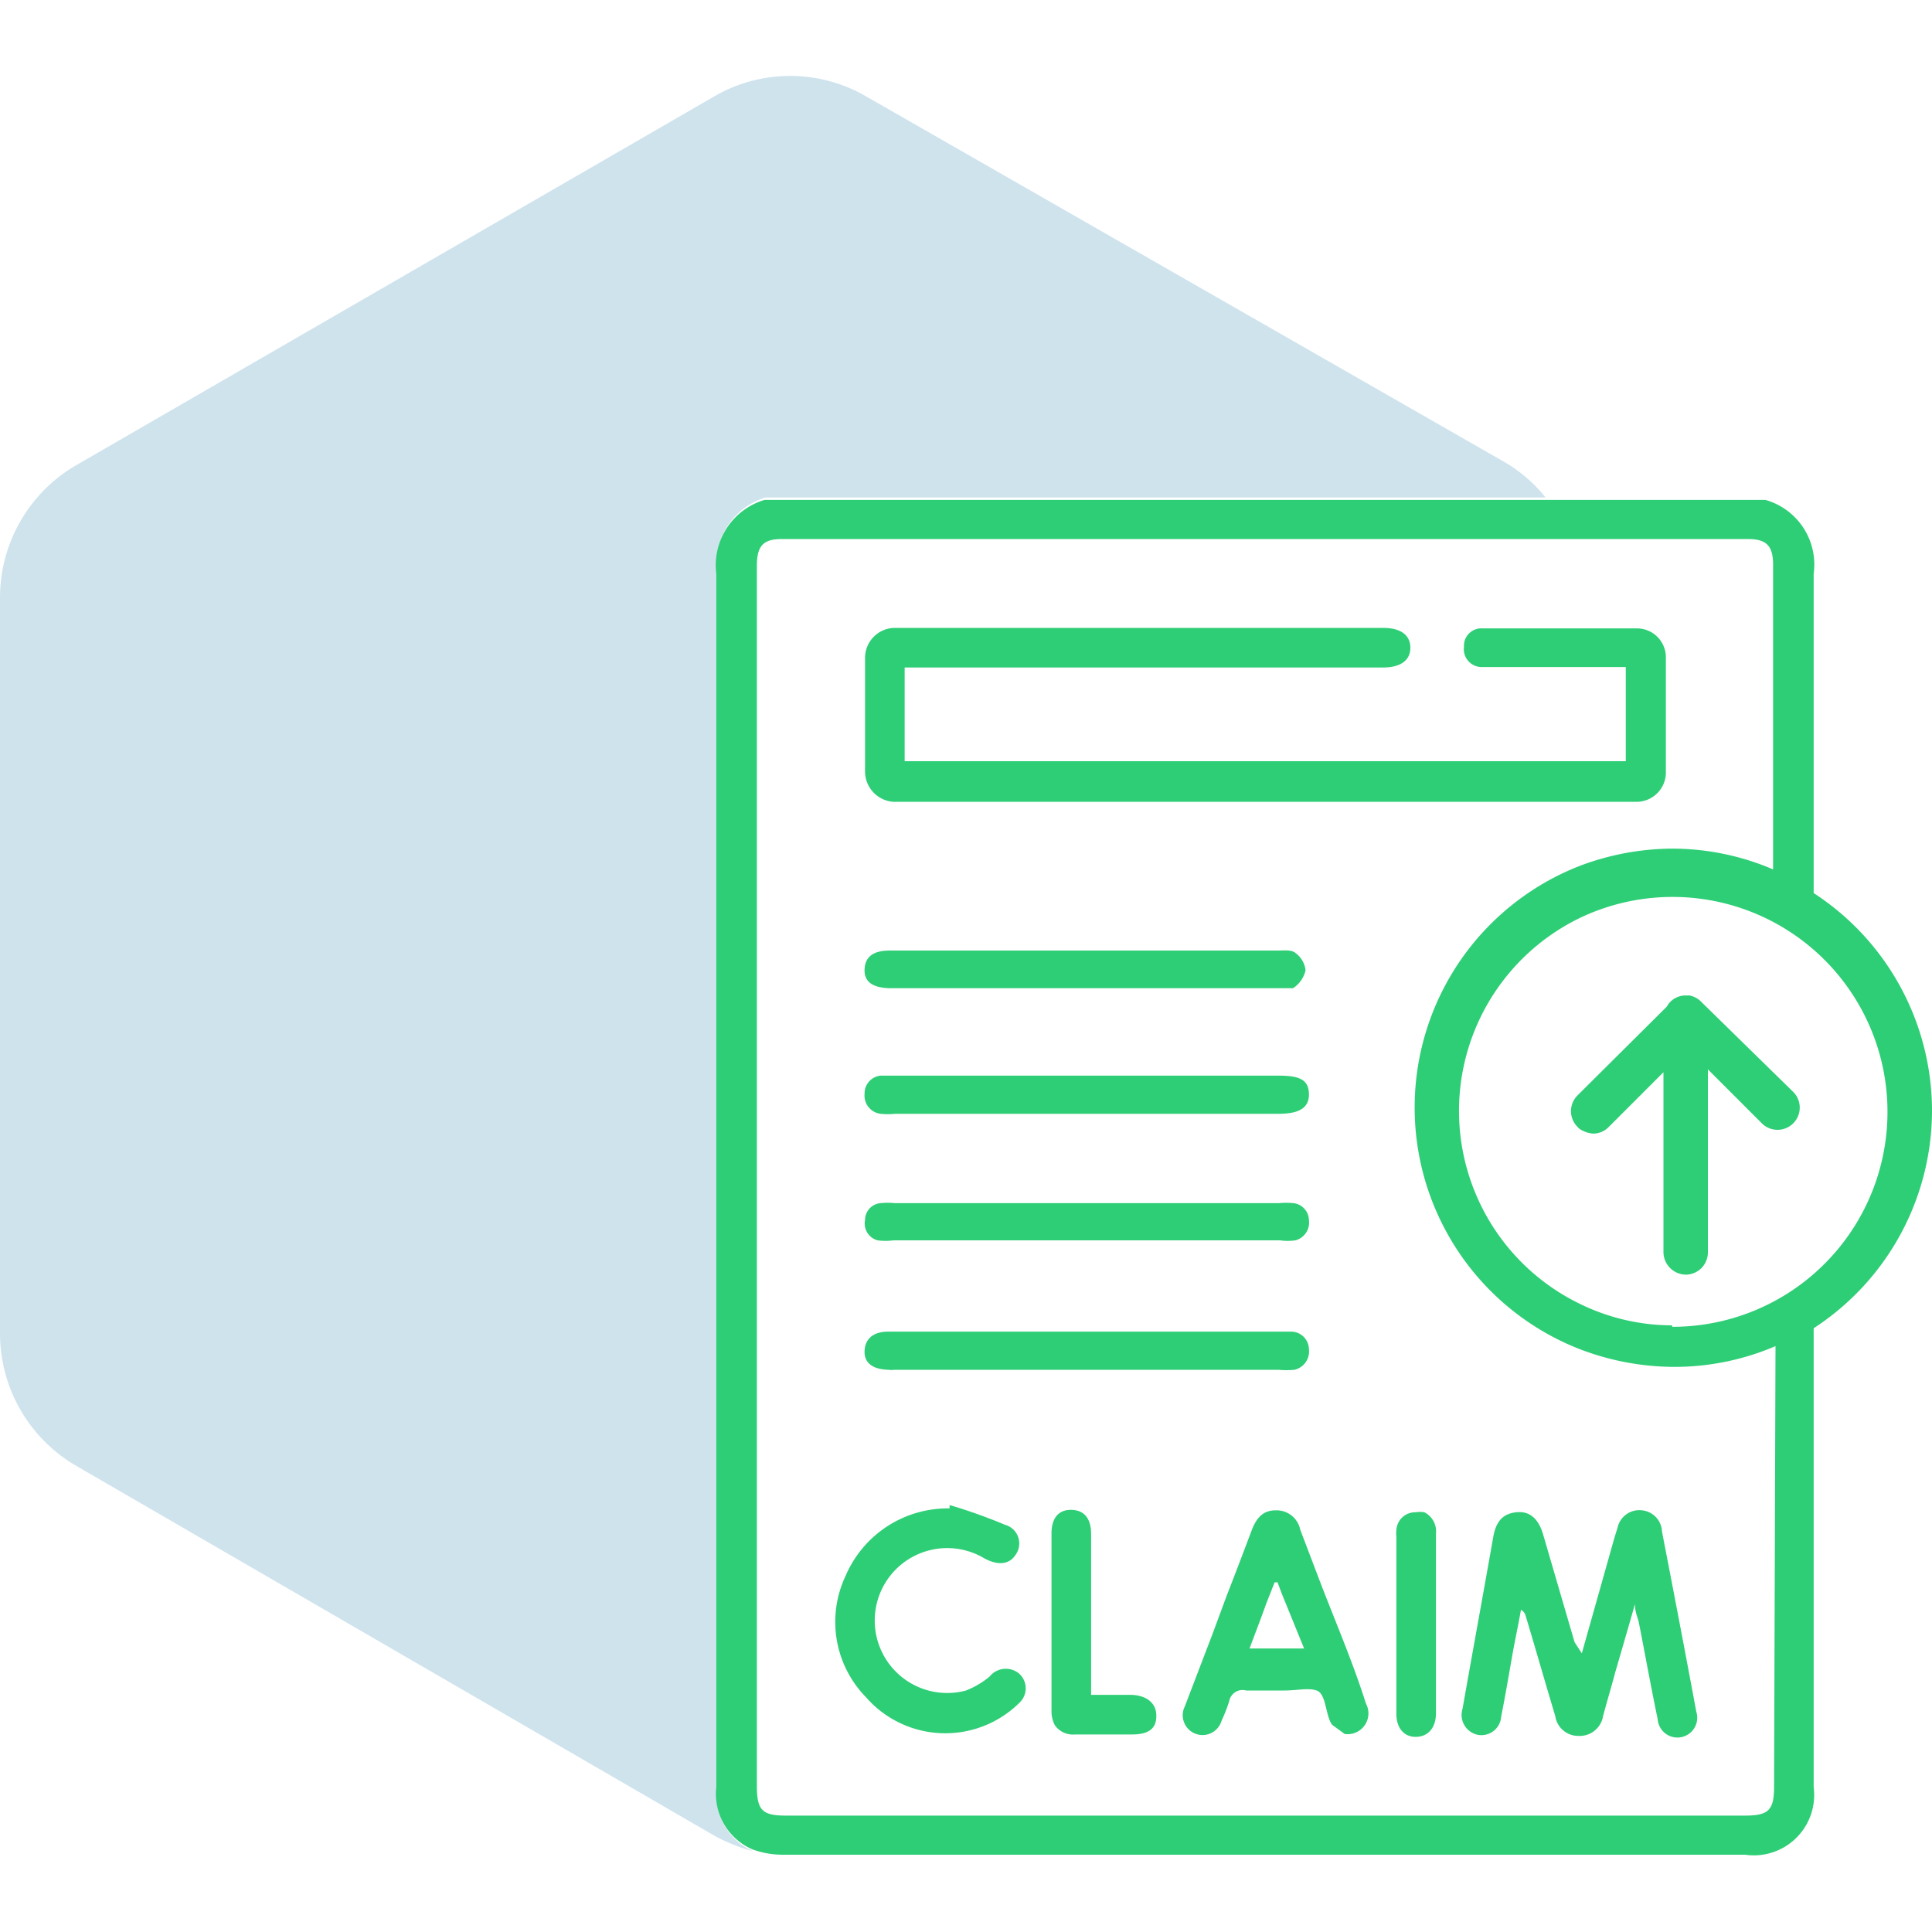 <svg id="Layer_1" data-name="Layer 1" xmlns="http://www.w3.org/2000/svg" viewBox="0 0 40 40"><defs><style>.cls-1{fill:#0f75a8;opacity:0.2;}.cls-2{fill:#2ece76;}</style></defs><path class="cls-1" d="M14.85,37V30.83c0-5.58,0-13.61,0-19a1.41,1.41,0,0,1,1-1.53H32a3.07,3.07,0,0,0-.81-.71L17.94,2a3.13,3.13,0,0,0-3.16,0L1.58,9.63A3.17,3.17,0,0,0,0,12.37V27.61a3.17,3.17,0,0,0,1.58,2.74L14.78,38a3.61,3.61,0,0,0,.82.33A1.25,1.25,0,0,1,14.85,37Z"/><path class="cls-2" d="M18.49,16.6l.33,0H33.6l.32,0a.61.61,0,0,0,.57-.58q0-1.21,0-2.43a.6.6,0,0,0-.6-.58h-3.2a.36.36,0,0,0-.38.38.37.37,0,0,0,.35.42h3v1.95H18.73V13.82h9.9c.37,0,.57-.15.57-.41S29,13,28.64,13H18.53a.62.62,0,0,0-.62.61c0,.79,0,1.57,0,2.36A.63.63,0,0,0,18.49,16.6Z"/><path class="cls-2" d="M34,31.27a.46.46,0,0,0-.51.36l-.06.19-.68,2.41L32.6,34l-.66-2.26c-.1-.31-.28-.46-.55-.43s-.41.18-.47.49c-.21,1.19-.43,2.39-.64,3.58a.42.42,0,0,0,.33.54.41.41,0,0,0,.47-.38c.08-.4.15-.81.22-1.21s.13-.66.19-1a.19.19,0,0,1,.09.1c.21.7.41,1.4.62,2.1a.48.48,0,0,0,.48.41.49.49,0,0,0,.51-.41c.08-.3.17-.6.25-.9.13-.45.26-.89.41-1.42,0,.18.06.28.08.38.13.66.25,1.33.39,2a.41.41,0,1,0,.8-.15c-.23-1.24-.47-2.49-.71-3.73A.46.46,0,0,0,34,31.27Z"/><path class="cls-2" d="M27.27,32.59l-.35-.92a.5.5,0,0,0-.51-.4c-.27,0-.4.17-.49.4-.17.45-.34.9-.52,1.36l-.3.81-.57,1.49a.41.41,0,1,0,.76.3,3.47,3.47,0,0,0,.16-.41A.28.28,0,0,1,25.8,35c.26,0,.53,0,.79,0s.5-.06.67,0,.18.38.26.59a.45.45,0,0,0,.06.12l.26.19a.43.43,0,0,0,.44-.63C28,34.38,27.61,33.49,27.27,32.59Zm-1.4,1.54c.12-.32.24-.63.35-.94l.17-.43h.06l.09.24L27,34.13Z"/><path class="cls-2" d="M20.49,34.71A1.77,1.77,0,0,1,20,35a1.5,1.5,0,1,1,.39-2.73c.29.15.52.12.65-.1a.4.4,0,0,0-.23-.6,11.2,11.2,0,0,0-1.15-.41l0,.07a2.3,2.3,0,0,0-2.15,1.39,2.23,2.23,0,0,0,.42,2.52,2.18,2.18,0,0,0,3.17.12.41.41,0,0,0,0-.61A.43.43,0,0,0,20.49,34.71Z"/><path class="cls-2" d="M26.47,22.27H18.23a.37.37,0,0,0-.33.38.38.38,0,0,0,.33.41,1.46,1.46,0,0,0,.3,0h7.94c.44,0,.64-.13.63-.42S26.9,22.27,26.47,22.27Z"/><path class="cls-2" d="M18.42,20.46h8c.12,0,.27,0,.35,0a.6.6,0,0,0,.26-.37.51.51,0,0,0-.21-.36c-.08-.07-.23-.05-.34-.05H18.42c-.34,0-.51.13-.52.39S18.07,20.45,18.42,20.46Z"/><path class="cls-2" d="M26.48,24.91H18.53a1.51,1.51,0,0,0-.3,0,.35.35,0,0,0-.32.35.36.36,0,0,0,.26.42,1.24,1.24,0,0,0,.33,0h8a1.12,1.12,0,0,0,.32,0,.38.38,0,0,0,.28-.42.36.36,0,0,0-.32-.35A1.51,1.51,0,0,0,26.48,24.91Z"/><path class="cls-2" d="M18.39,28.36a.66.66,0,0,0,.14,0h7.94a1.77,1.77,0,0,0,.33,0,.39.39,0,0,0,.3-.43.37.37,0,0,0-.36-.36H18.39c-.31,0-.48.15-.49.4S18.07,28.35,18.39,28.36Z"/><path class="cls-2" d="M23.42,35.09h-.83V31.76c0-.33-.15-.5-.42-.5s-.4.19-.4.49v3.67a.63.63,0,0,0,.07.3.46.46,0,0,0,.42.19c.39,0,.78,0,1.18,0s.51-.17.5-.41S23.74,35.1,23.42,35.09Z"/><path class="cls-2" d="M29.49,31.31a.53.53,0,0,0-.18,0,.39.39,0,0,0-.4.38.43.43,0,0,0,0,.12v3.67c0,.3.16.48.4.48s.42-.17.42-.49V31.75A.44.44,0,0,0,29.49,31.31Z"/><path class="cls-2" d="M40,23a5.38,5.38,0,0,0-2.45-4.51c0-2.2,0-4.41,0-6.61a1.39,1.39,0,0,0-1-1.53H15.83a1.41,1.41,0,0,0-1,1.53c0,5.35,0,13.38,0,19V37a1.25,1.25,0,0,0,.75,1.29,1.84,1.84,0,0,0,.65.11H36.13A1.25,1.25,0,0,0,37.55,37q0-4.76,0-9.5h0A5.38,5.38,0,0,0,40,23ZM36.73,37c0,.48-.12.59-.6.59H16.27c-.49,0-.6-.11-.6-.62V11.72c0-.42.13-.56.52-.56h20c.38,0,.52.14.52.53V18a5.31,5.31,0,0,0-2.11-.43,5.48,5.48,0,0,0-1.9.36,5.37,5.37,0,0,0,0,10,5.5,5.5,0,0,0,1.95.37,5.31,5.31,0,0,0,2.11-.43Zm-2.11-9.56a4.35,4.35,0,0,1-1.9-.44,4.44,4.44,0,0,1,0-8,4.45,4.45,0,1,1,1.9,8.47Z"/><path class="cls-2" d="M35.2,20.72a.46.46,0,0,0-.22-.11l-.08,0h0a.44.44,0,0,0-.39.23l-1.74,1.73-.11.11a.46.46,0,0,0,0,.65.28.28,0,0,0,.11.08.55.55,0,0,0,.22.06.45.45,0,0,0,.32-.14l1.13-1.13v3.73a.47.47,0,0,0,.46.46.46.46,0,0,0,.46-.46V22.14l1.13,1.13a.46.46,0,0,0,.65-.65Z"/></svg>